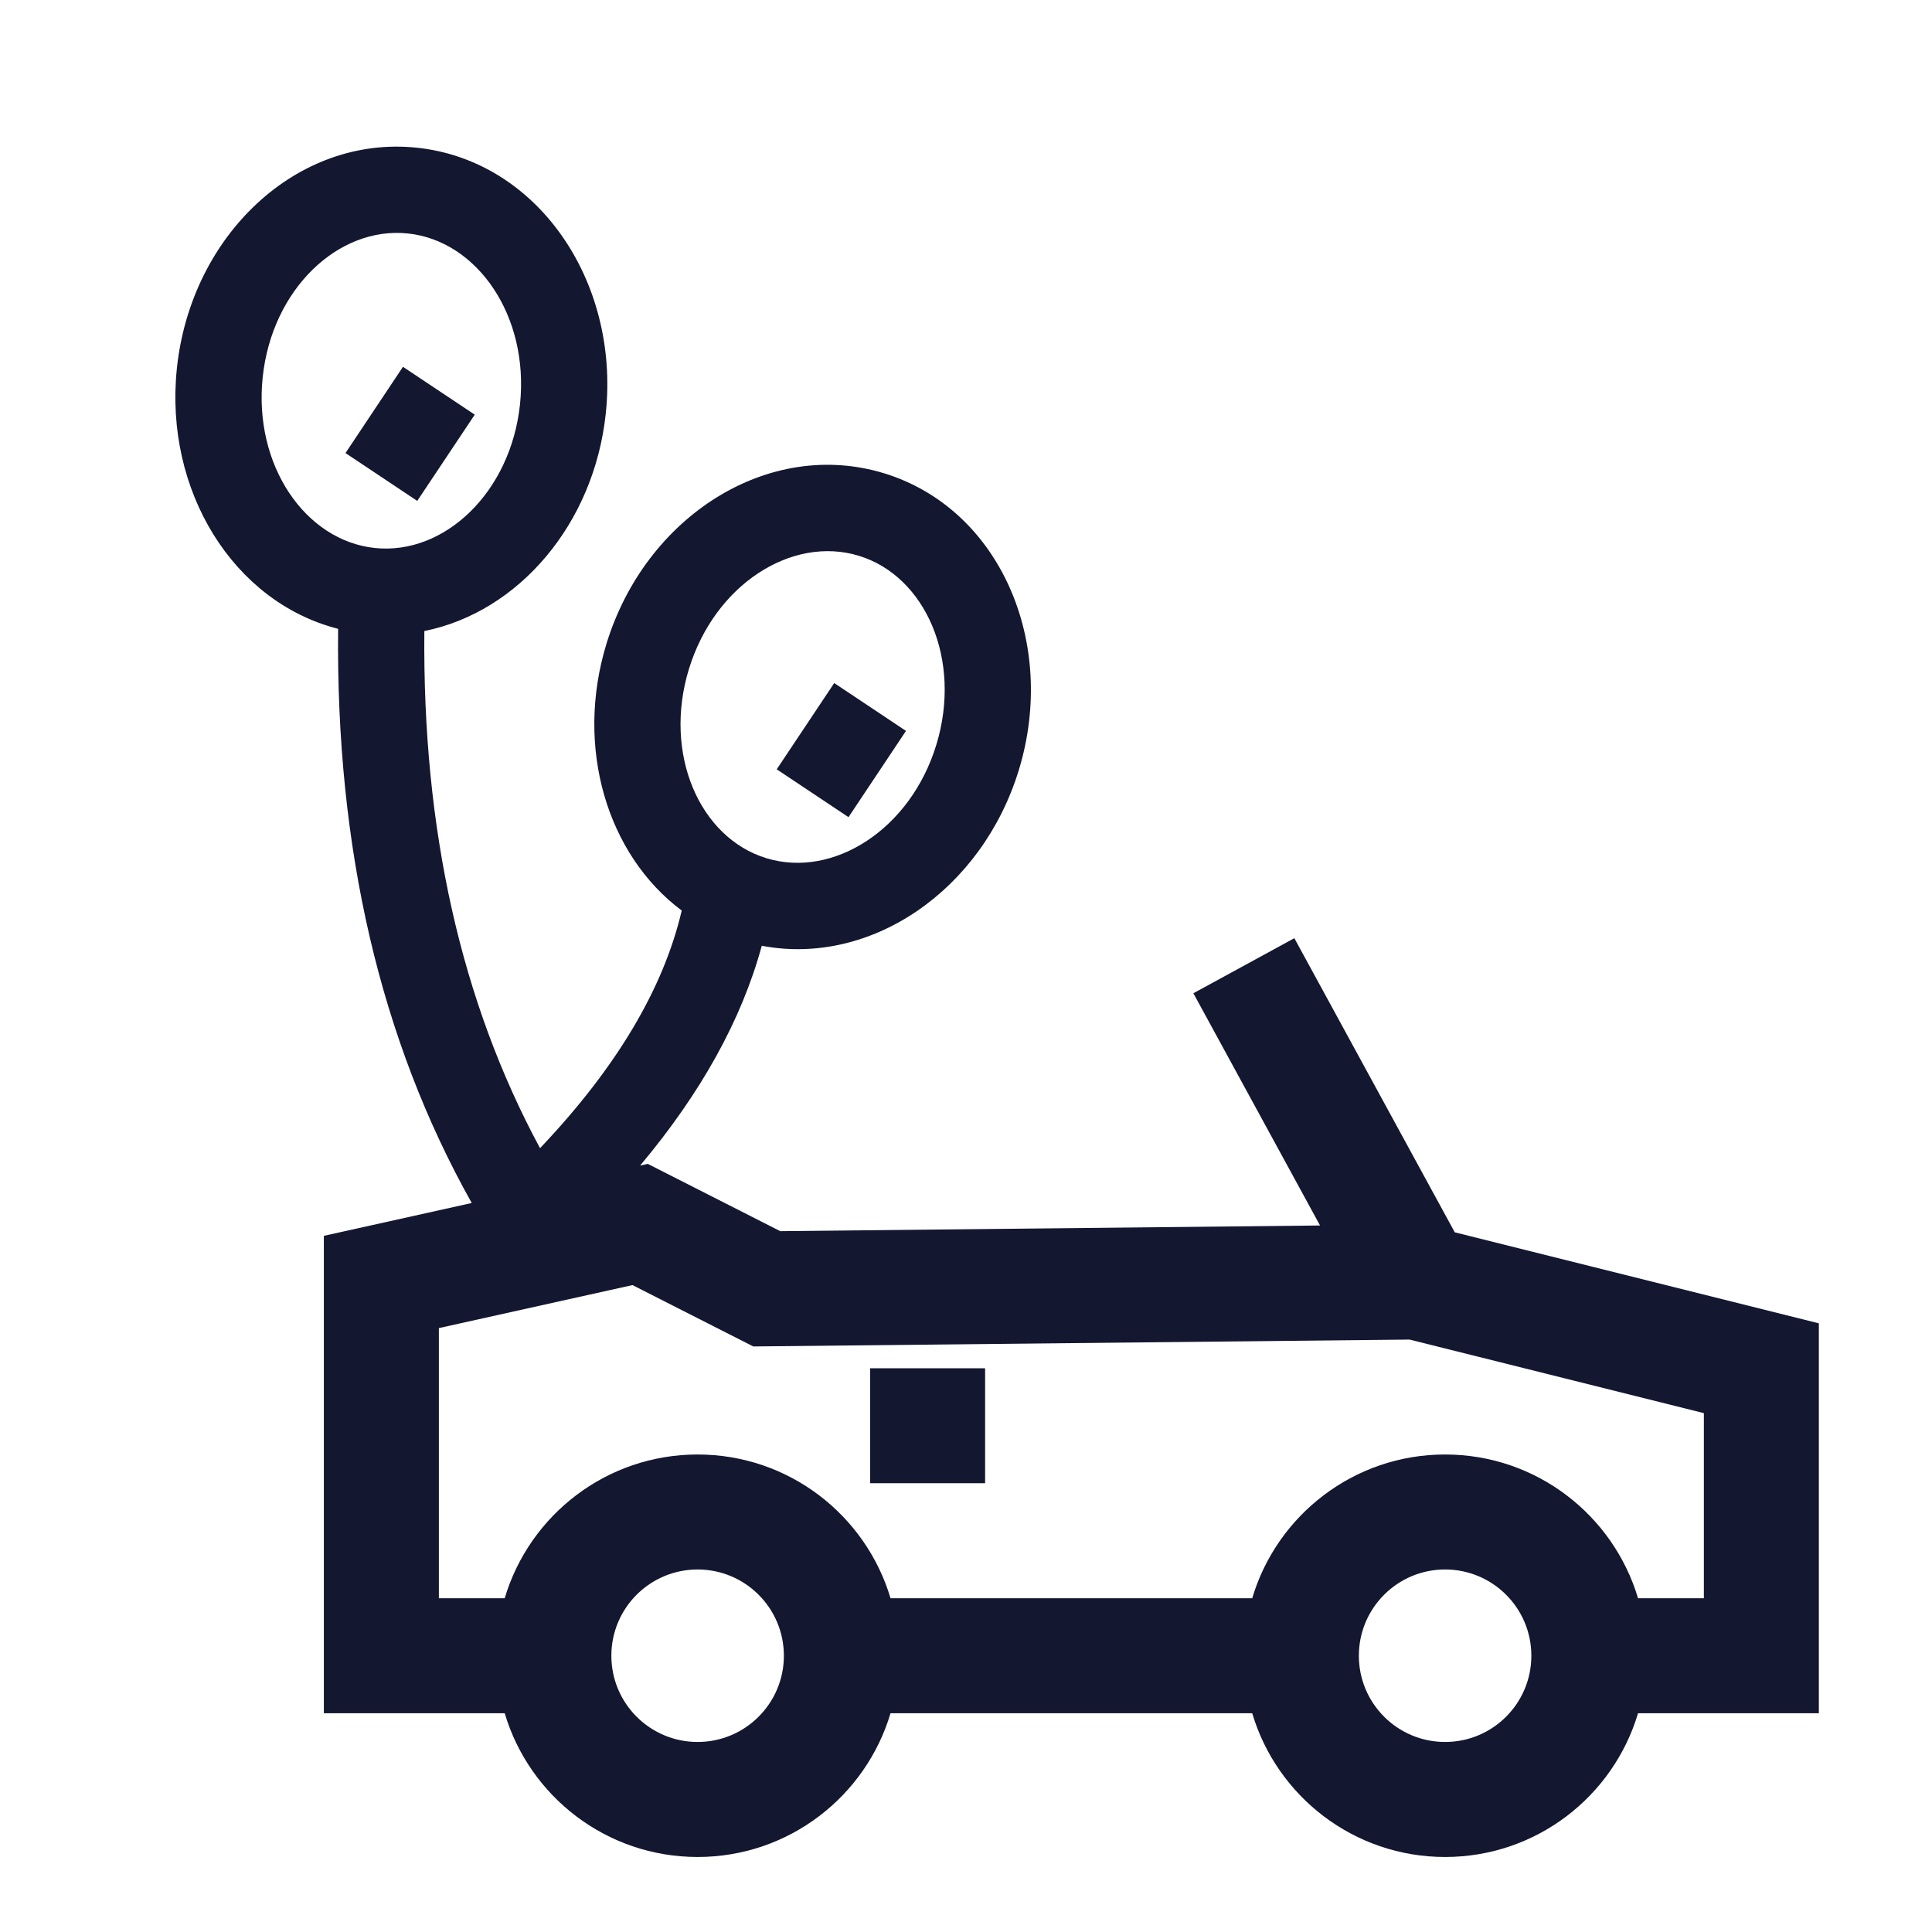 <?xml version="1.0" encoding="utf-8"?>
<svg xmlns="http://www.w3.org/2000/svg" xmlns:xlink="http://www.w3.org/1999/xlink" width="64px" height="64px" viewBox="0 0 64 64" version="1.1">
    
    <title>Transport</title>
    <desc>Created with Sketch.</desc>
    <g id="Transport" stroke="none" stroke-width="1" fill="none" fill-rule="evenodd">
        <g transform="translate(5, 4)" fill="#131730" fill-rule="nonzero" id="Shape">
            <path d="M16.205,34.611 L16.458,34.555 L20.847,36.784 L38.728,36.596 L34.532,28.903 L37.877,27.079 L43.191,36.822 L55.252,39.837 L55.252,52.753 L49.262,52.753 C48.442,55.507 45.891,57.515 42.871,57.515 C39.851,57.515 37.3,55.507 36.481,52.753 L24.5,52.753 C23.68,55.507 21.129,57.515 18.109,57.515 C15.089,57.515 12.538,55.507 11.719,52.753 L5.728,52.753 L5.728,36.939 L10.627,35.851 C7.596,30.45 6.123,24.102 6.201,16.831 C2.729,15.946 0.434,12.252 0.86,8.197 C1.323,3.795 4.834,0.475 8.81,0.893 C12.786,1.311 15.53,5.288 15.068,9.69 C14.682,13.358 12.181,16.274 9.057,16.904 C8.993,23.484 10.273,29.186 12.889,34.035 C15.427,31.364 16.981,28.739 17.583,26.163 C15.109,24.314 14.04,20.759 15.088,17.331 C16.382,13.099 20.462,10.509 24.286,11.678 C28.109,12.847 30.044,17.275 28.75,21.508 C27.532,25.49 23.85,28.017 20.235,27.33 C19.565,29.788 18.216,32.214 16.205,34.611 Z M11.719,48.944 C12.538,46.19 15.089,44.182 18.109,44.182 C21.129,44.182 23.68,46.19 24.5,48.944 L36.481,48.944 C37.3,46.19 39.851,44.182 42.871,44.182 C45.891,44.182 48.442,46.19 49.262,48.944 L51.443,48.944 L51.443,42.812 L41.694,40.375 L19.954,40.603 L15.951,38.57 L9.538,39.995 L9.538,48.944 L11.719,48.944 Z M42.871,53.705 C44.449,53.705 45.728,52.426 45.728,50.848 C45.728,49.27 44.449,47.991 42.871,47.991 C41.293,47.991 40.014,49.27 40.014,50.848 C40.014,52.426 41.293,53.705 42.871,53.705 Z M18.109,53.705 C19.687,53.705 20.967,52.426 20.967,50.848 C20.967,49.27 19.687,47.991 18.109,47.991 C16.531,47.991 15.252,49.27 15.252,50.848 C15.252,52.426 16.531,53.705 18.109,53.705 Z M23.824,41.325 L27.633,41.325 L27.633,45.134 L23.824,45.134 L23.824,41.325 Z M7.417,14.153 C9.718,14.395 11.919,12.313 12.226,9.392 C12.533,6.47 10.813,3.976 8.512,3.734 C6.21,3.492 4.009,5.574 3.702,8.496 C3.395,11.417 5.115,13.911 7.417,14.153 Z M8.822,12.593 L6.445,11.008 L8.349,8.151 L10.727,9.736 L8.822,12.593 Z M20.387,24.429 C22.6,25.105 25.159,23.482 26.017,20.673 C26.876,17.864 25.663,15.087 23.45,14.411 C21.238,13.734 18.679,15.357 17.82,18.167 C16.962,20.976 18.175,23.752 20.387,24.429 Z M23.108,23.069 L20.73,21.484 L22.635,18.627 L25.012,20.212 L23.108,23.069 Z"/>
        </g>
    </g>
</svg>